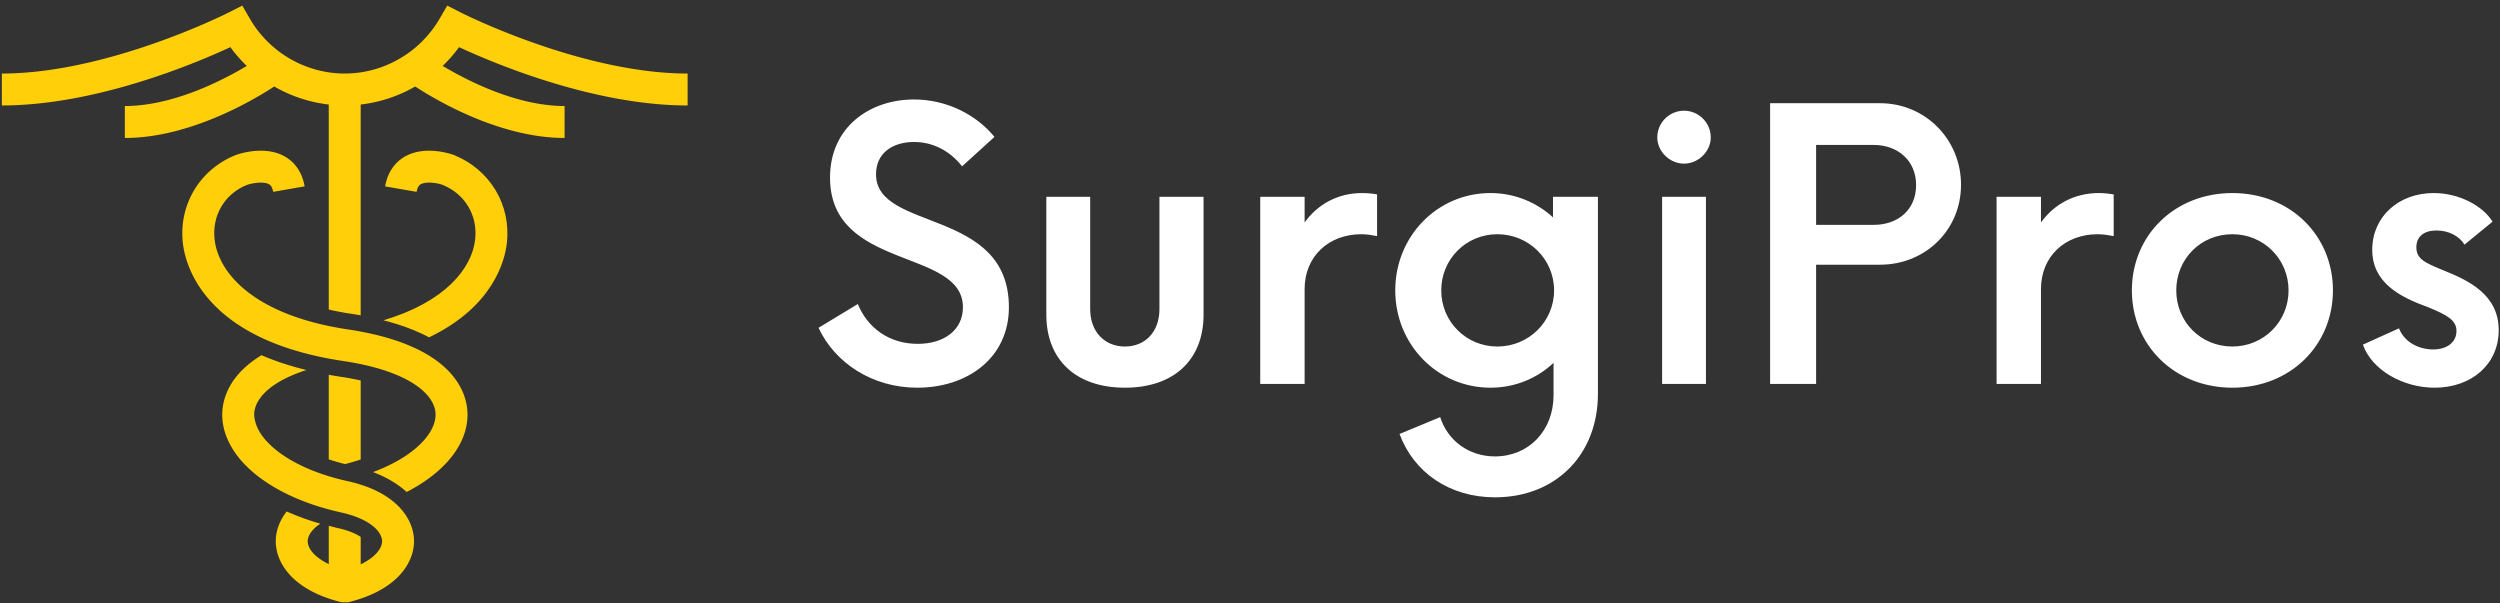 <svg data-v-423bf9ae="" xmlns="http://www.w3.org/2000/svg" viewBox="0 0 377 91" class="iconLeft"><rect x="0" y="0" width="377" height="91" fill="#333333" stroke="none"/><!----><!----><!----><g data-v-423bf9ae="" id="eab0e0b1-f032-45a3-a027-e67aa0895639" fill="#FFFFFF" transform="matrix(4.032,0,0,4.032,121.862,7.097)"><path d="M4.08 12.74C5.97 12.74 7.51 11.62 7.51 9.73C7.51 6.00 2.54 6.91 2.54 4.76C2.54 3.94 3.19 3.55 3.96 3.55C4.66 3.55 5.29 3.87 5.76 4.46L6.97 3.36C6.30 2.54 5.20 1.96 3.96 1.96C2.31 1.96 0.82 2.99 0.82 4.88C0.82 8.37 5.79 7.51 5.79 9.73C5.79 10.59 5.08 11.10 4.10 11.10C3.03 11.10 2.22 10.50 1.86 9.61L0.39 10.50C1.00 11.81 2.40 12.74 4.08 12.74ZM11.85 12.74C13.69 12.74 14.79 11.69 14.79 10.01L14.79 5.60L13.14 5.60L13.14 9.80C13.14 10.66 12.60 11.20 11.85 11.20C11.10 11.20 10.55 10.66 10.55 9.80L10.55 5.60L8.91 5.60L8.91 10.01C8.91 11.69 10.01 12.74 11.85 12.74ZM20.72 5.46C19.81 5.46 19.06 5.88 18.57 6.56L18.57 5.60L16.91 5.60L16.91 12.60L18.57 12.60L18.57 9.05C18.57 7.82 19.48 7.00 20.69 7.00C20.91 7.00 21.11 7.04 21.28 7.07L21.28 5.51C21.11 5.48 20.91 5.46 20.72 5.46ZM27.86 5.60L27.86 6.37C27.25 5.81 26.43 5.46 25.52 5.46C23.54 5.46 21.96 7.07 21.96 9.10C21.96 11.13 23.54 12.74 25.52 12.74C26.44 12.74 27.27 12.39 27.88 11.81L27.88 13.02C27.88 14.35 26.95 15.31 25.69 15.31C24.71 15.31 23.92 14.72 23.64 13.84L22.12 14.47C22.65 15.91 23.99 16.84 25.69 16.84C27.97 16.84 29.54 15.24 29.54 12.97L29.54 5.60ZM25.78 11.20C24.61 11.20 23.68 10.27 23.68 9.10C23.68 7.93 24.61 7.00 25.78 7.00C26.95 7.00 27.90 7.93 27.90 9.10C27.90 10.27 26.95 11.20 25.78 11.20ZM32.76 4.36C33.30 4.36 33.76 3.90 33.76 3.38C33.76 2.82 33.30 2.38 32.76 2.38C32.22 2.38 31.76 2.82 31.76 3.38C31.76 3.90 32.22 4.36 32.76 4.36ZM31.94 12.60L33.58 12.60L33.58 5.60L31.94 5.60ZM40.09 2.10L35.98 2.10L35.98 12.60L37.70 12.60L37.70 8.14L40.09 8.14C41.79 8.14 43.12 6.84 43.12 5.15C43.12 3.46 41.79 2.10 40.09 2.10ZM39.85 6.65L37.70 6.65L37.70 3.66L39.85 3.66C40.76 3.66 41.44 4.25 41.44 5.16C41.44 6.09 40.76 6.65 39.85 6.65ZM48.27 5.46C47.36 5.46 46.60 5.88 46.11 6.56L46.11 5.60L44.45 5.60L44.45 12.60L46.11 12.60L46.11 9.05C46.11 7.82 47.02 7.00 48.23 7.00C48.46 7.00 48.65 7.04 48.83 7.07L48.83 5.51C48.65 5.48 48.46 5.46 48.27 5.46ZM53.27 12.74C55.44 12.74 57.03 11.15 57.03 9.10C57.03 7.05 55.44 5.46 53.27 5.46C51.10 5.46 49.51 7.05 49.51 9.10C49.51 11.15 51.10 12.74 53.27 12.74ZM53.27 11.20C52.08 11.20 51.17 10.27 51.17 9.10C51.17 7.93 52.08 7.00 53.27 7.00C54.44 7.00 55.37 7.93 55.37 9.10C55.37 10.27 54.44 11.20 53.27 11.20ZM60.83 12.74C62.23 12.74 63.23 11.85 63.23 10.59C63.23 9.26 62.11 8.73 61.16 8.35C60.48 8.07 60.15 7.93 60.15 7.49C60.15 7.09 60.43 6.86 60.90 6.86C61.36 6.86 61.76 7.07 61.95 7.39L63.00 6.53C62.63 5.93 61.74 5.46 60.80 5.46C59.48 5.46 58.50 6.35 58.50 7.58C58.50 8.82 59.54 9.35 60.59 9.73C61.32 10.03 61.65 10.22 61.65 10.62C61.65 11.06 61.27 11.31 60.78 11.31C60.27 11.31 59.71 11.06 59.50 10.52L58.15 11.13C58.49 12.09 59.66 12.74 60.83 12.74Z"></path></g><!----><g data-v-423bf9ae="" id="14cb51d7-fab5-4333-984a-949068ce93fd" transform="matrix(1.149,0,0,1.149,-5.464,-11.619)" stroke="none" fill="#FFD009"><path d="M50.413 73.269c-5.581-1.231-9.3-3.478-11.079-5.741-.529-.672-.866-1.338-1.052-1.984-.109-.381-.177-.756-.166-1.115.026-.759.352-1.582 1.036-2.391 1.031-1.225 2.896-2.421 5.823-3.36-2.224-.545-4.183-1.203-5.9-1.947-1.992 1.212-3.236 2.546-3.994 3.8-.888 1.479-1.122 2.843-1.153 3.752-.052 1.512.354 2.986 1.144 4.383.333.589.727 1.164 1.194 1.723 2.625 3.121 7.299 5.664 13.245 6.977 3.708.816 5.377 2.481 5.391 3.769.005.528-.28 1.127-.855 1.713-.429.437-1.022.865-1.794 1.255-.051.023-.104.049-.158.072V80.578c-.569-.383-1.523-.833-3.034-1.166-.396-.089-.771-.195-1.156-.293v5.032c-1.892-.914-2.775-2.073-2.766-3.017.007-.722.553-1.554 1.661-2.294a33.151 33.151 0 01-4.414-1.6c-.993 1.262-1.427 2.623-1.439 3.854-.026 2.616 1.835 5.839 6.958 7.571.529.181 1.081.346 1.681.491h.866a18.694 18.694 0 001.643-.478c1.192-.398 2.21-.881 3.067-1.417.636-.398 1.197-.83 1.665-1.277 1.619-1.552 2.279-3.33 2.266-4.891-.027-2.863-2.322-6.419-8.68-7.824z"></path><path d="M52.094 70.417v-10.37a34.285 34.285 0 00-2.638-.486 79.523 79.523 0 01-1.552-.26v11.1c.684.229 1.403.434 2.144.619l.454-.121c.56-.148 1.084-.313 1.592-.482zM95 23.954v-4.19c-13.931 0-29.627-7.935-29.784-8.016l-1.767-.902-.997 1.718c-2.574 4.44-7.347 7.2-12.452 7.2-5.11 0-9.88-2.759-12.452-7.2l-.997-1.718-1.769.902c-.159.081-15.851 8.016-29.782 8.016v4.19c12.318 0 25.387-5.514 29.988-7.652a18.653 18.653 0 002.157 2.465c-3.334 1.987-9.767 5.261-16.002 5.261v4.19c8.373 0 16.609-4.802 19.608-6.752a18.588 18.588 0 007.151 2.365v26.907c.942.216 1.88.395 2.793.531.48.071.945.148 1.398.229V23.831a18.564 18.564 0 007.153-2.365c2.996 1.95 11.234 6.752 19.607 6.752v-4.19c-6.237 0-12.67-3.276-15.999-5.264a18.933 18.933 0 002.156-2.462c4.602 2.137 17.671 7.652 29.99 7.652z"></path><path d="M64.295 30.441c-.38-.139-3.791-1.298-6.432.232-.958.556-2.176 1.681-2.562 3.902l4.132.716c.13-.756.42-.927.528-.99.683-.401 2.143-.188 2.839.053 2.993 1.208 4.688 4.044 4.312 7.23-.442 3.749-3.914 8.152-12.032 10.562 2.405.619 4.376 1.384 5.985 2.237 8.447-4.03 9.947-10.103 10.207-12.31.594-5.037-2.179-9.702-6.977-11.632z"></path><path d="M50.386 53.342c-12.064-1.805-16.931-7.258-17.459-11.756-.376-3.184 1.314-6.024 4.228-7.2a6.057 6.057 0 011.831-.306c.426 0 .82.062 1.087.22.111.065.401.236.532.99l4.128-.717c-.385-2.217-1.604-3.346-2.559-3.898-1.021-.593-2.159-.784-3.196-.784-1.641 0-3.029.476-3.308.578-4.725 1.904-7.5 6.566-6.907 11.607.343 2.931 2.878 12.698 21.001 15.411 8.83 1.319 12.069 4.452 12.155 6.938.086 2.472-2.701 5.598-8.204 7.647 1.844.7 3.3 1.6 4.413 2.61 5.087-2.624 8.115-6.395 7.979-10.401-.085-2.594-1.798-8.857-15.721-10.939z"></path></g><!----></svg>